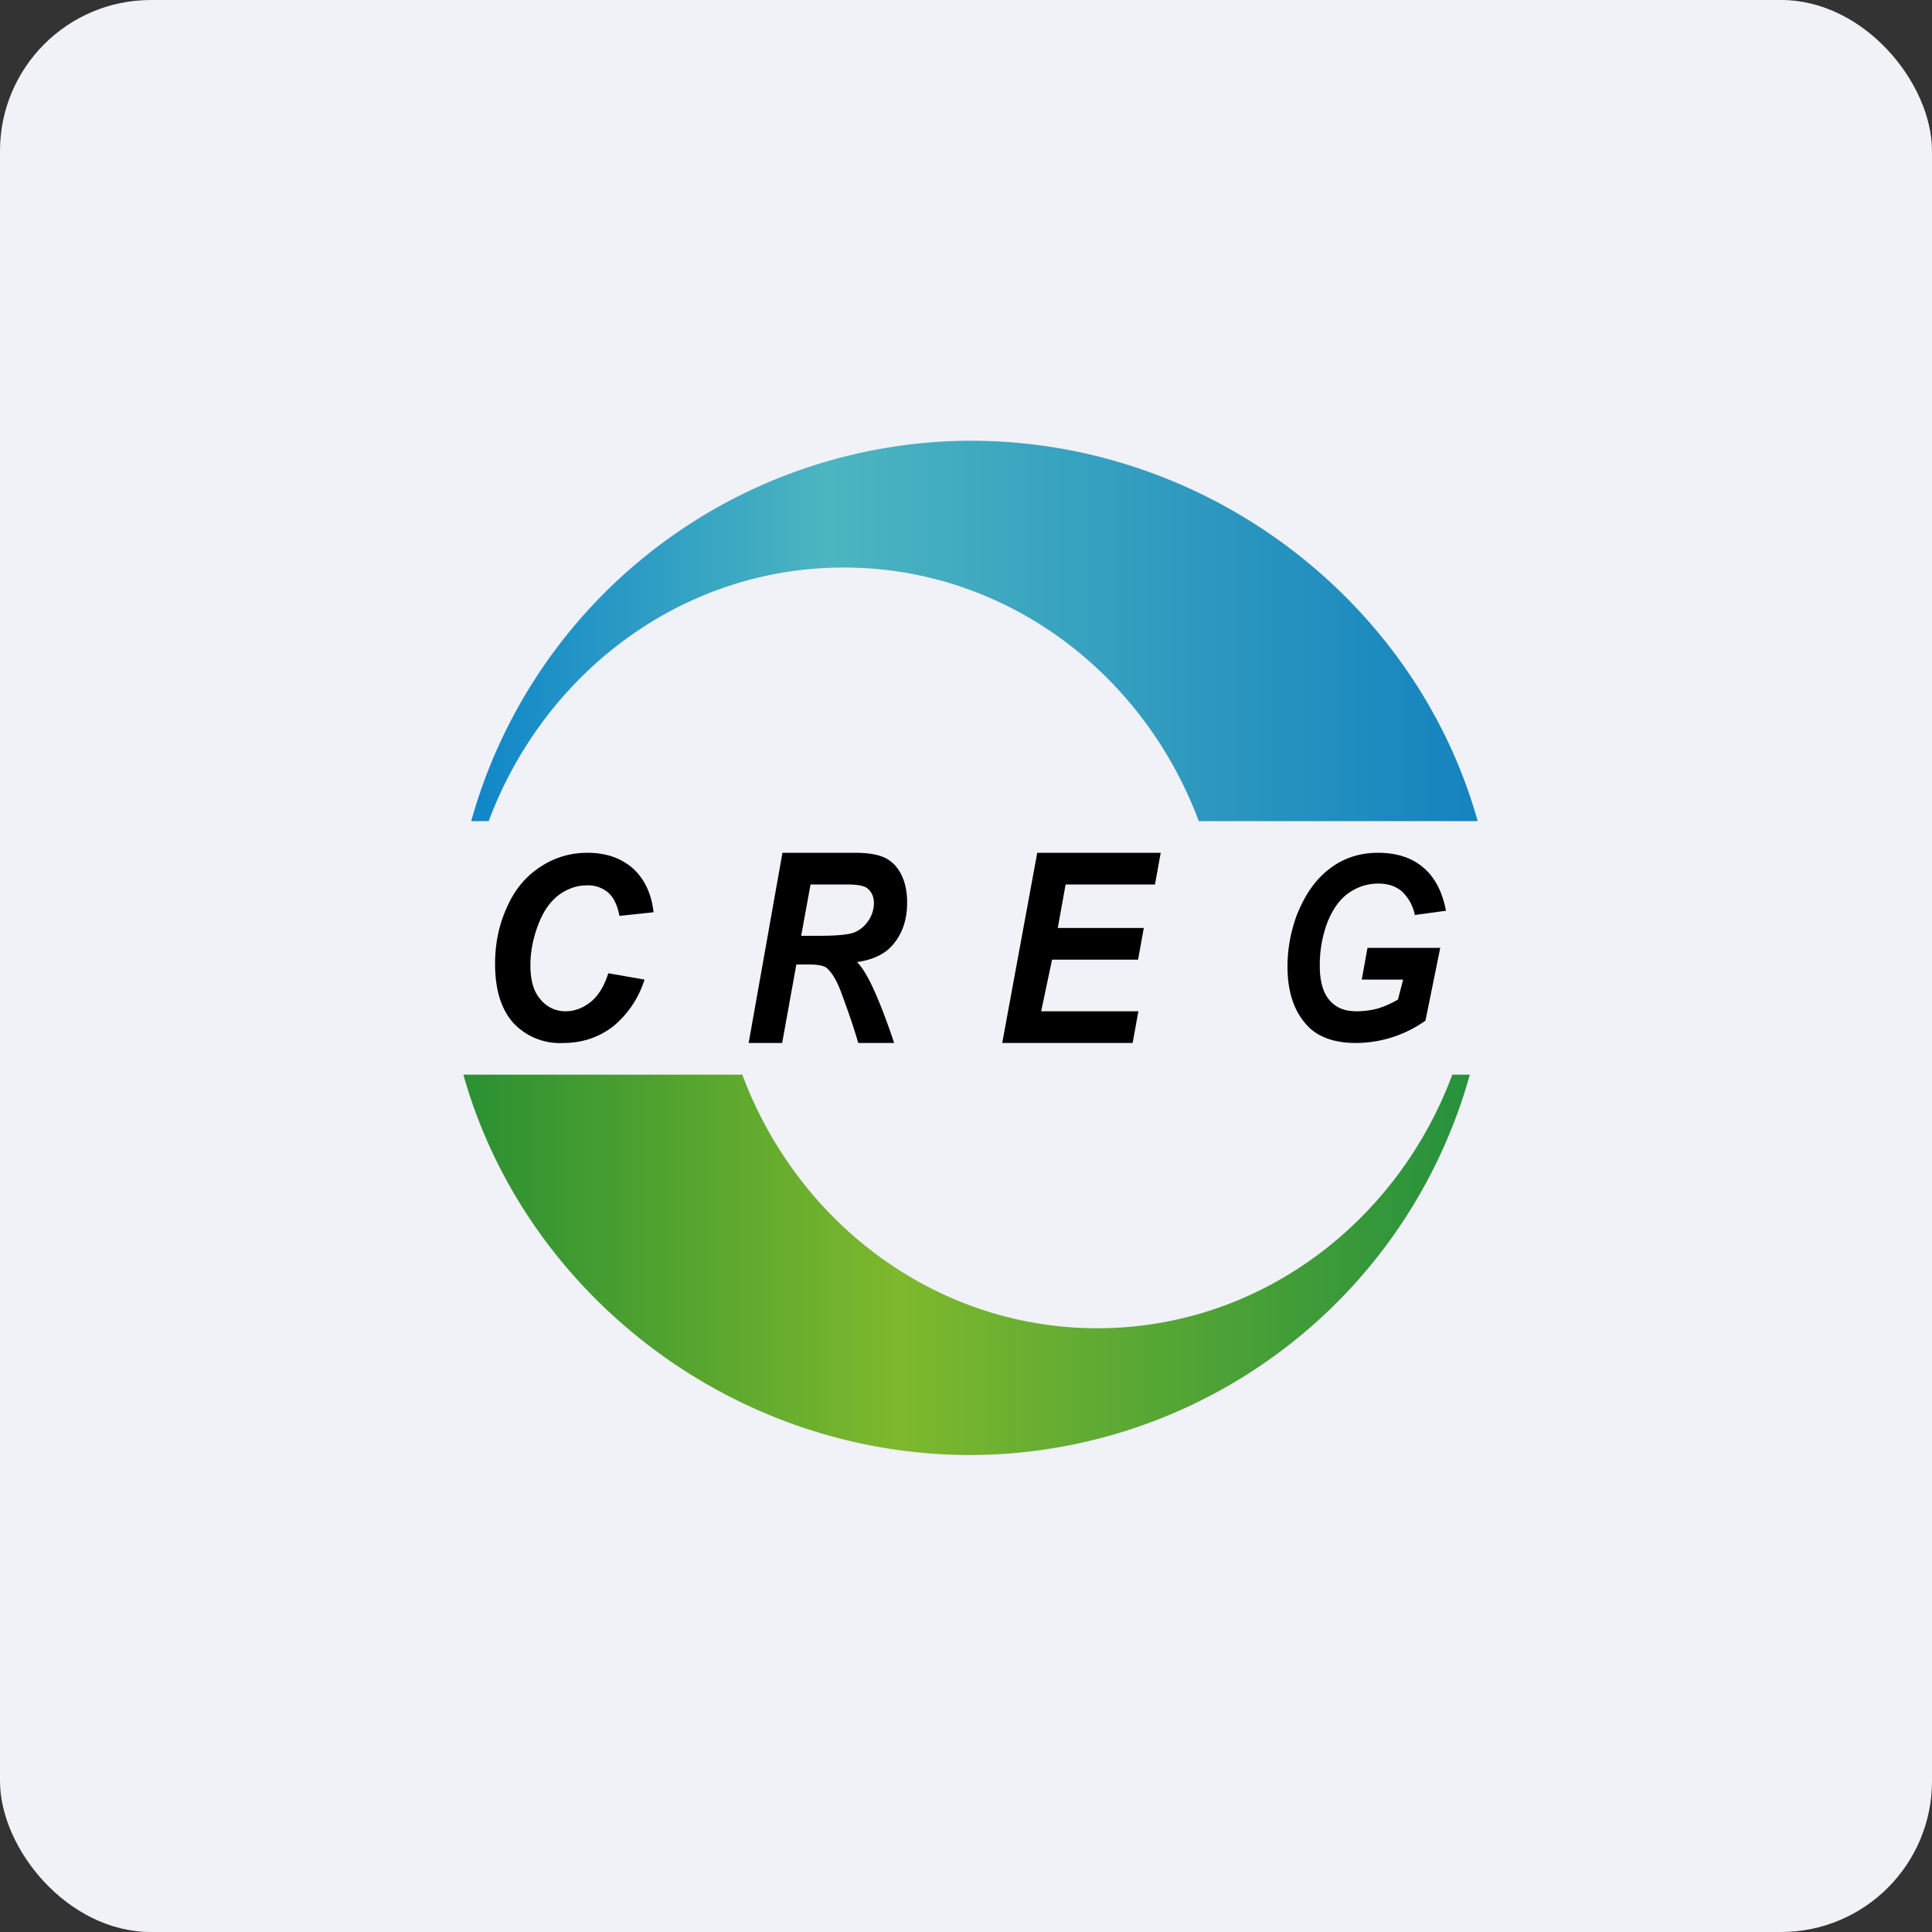 <!-- by FastBull --><svg xmlns="http://www.w3.org/2000/svg" width="64" height="64" viewBox="0 0 64 64"><rect x="0" y="0" width="64" height="64" fill="#333333" stroke="none"/><rect x="0" y="0" width="64" height="64" rx="5" ry="5" fill="#f1f1f8" /><path fill="#f1f1f8" d="M 2.75,2 L 61.55,2 L 61.55,60.80 L 2.75,60.80 L 2.75,2" /><path d="M 48.95,27.20 C 46.91,19.93 40.03,14.60 32.15,14.60 A 17.22,17.22 0 0,0 15.61,27.20 L 16.19,27.20 C 18.02,22.29 22.59,18.80 27.95,18.80 C 33.31,18.80 37.88,22.29 39.71,27.20 L 48.95,27.20" fill="url(#fb100)" /><path d="M 15.35,35.60 C 17.39,42.87 24.28,48.20 32.15,48.20 A 17.22,17.22 0 0,0 48.69,35.60 L 48.11,35.60 C 46.28,40.51 41.71,44 36.35,44 C 31,44 26.42,40.51 24.59,35.60 L 15.35,35.60" fill="url(#fb101)" /><path d="M 20.15,32.24 L 21.35,32.45 A 3.26,3.26 0 0,1 20.30,34.01 C 19.82,34.37 19.28,34.55 18.66,34.55 A 2.10,2.10 0 0,1 17,33.88 C 16.60,33.43 16.40,32.78 16.40,31.93 C 16.40,31.23 16.54,30.60 16.80,30.04 C 17.06,29.45 17.43,29.02 17.91,28.71 C 18.38,28.40 18.90,28.25 19.46,28.25 C 20.09,28.25 20.58,28.43 20.97,28.77 C 21.36,29.13 21.58,29.61 21.65,30.22 L 20.52,30.34 C 20.45,29.98 20.33,29.73 20.15,29.57 A 1.03,1.03 0 0,0 19.42,29.33 C 19.11,29.33 18.79,29.44 18.51,29.65 C 18.23,29.86 18,30.18 17.83,30.63 C 17.66,31.07 17.57,31.53 17.57,31.97 C 17.57,32.46 17.67,32.84 17.90,33.10 A 1.05,1.05 0 0,0 18.74,33.50 C 19.04,33.50 19.32,33.39 19.58,33.18 C 19.83,32.97 20.02,32.66 20.15,32.24 L 20.15,32.24 M 25.91,34.55 L 24.80,34.55 L 25.92,28.25 L 28.32,28.25 C 28.74,28.25 29.05,28.30 29.28,28.40 C 29.51,28.50 29.70,28.68 29.84,28.94 C 29.98,29.21 30.05,29.52 30.05,29.90 C 30.05,30.43 29.91,30.88 29.63,31.23 C 29.37,31.58 28.95,31.79 28.39,31.87 C 28.54,32.02 28.66,32.22 28.79,32.46 C 29.04,32.95 29.32,33.65 29.62,34.55 L 28.43,34.55 C 28.33,34.19 28.15,33.64 27.87,32.89 C 27.72,32.47 27.55,32.21 27.38,32.06 C 27.28,31.99 27.09,31.95 26.83,31.95 L 26.38,31.95 L 25.91,34.55 M 26.54,31 L 27.13,31 C 27.73,31 28.13,30.96 28.32,30.88 C 28.52,30.79 28.66,30.66 28.78,30.48 A 1.05,1.05 0 0,0 28.95,29.92 C 28.95,29.69 28.86,29.52 28.71,29.41 C 28.60,29.34 28.39,29.30 28.08,29.30 L 26.85,29.30 L 26.54,31 L 26.54,31 M 33.20,34.55 L 34.36,28.25 L 38.45,28.25 L 38.26,29.30 L 35.30,29.30 L 35.04,30.74 L 37.89,30.74 L 37.70,31.79 L 34.85,31.79 L 34.49,33.50 L 37.71,33.50 L 37.52,34.55 L 33.20,34.55 M 45.30,31.40 L 47.71,31.40 L 47.22,33.81 A 3.99,3.99 0 0,1 44.91,34.55 C 44.25,34.55 43.73,34.38 43.37,34.04 C 42.89,33.57 42.65,32.90 42.65,32.02 C 42.65,31.42 42.76,30.85 42.96,30.31 C 43.22,29.66 43.56,29.15 44.03,28.79 C 44.49,28.43 45.03,28.25 45.65,28.25 C 46.28,28.25 46.78,28.42 47.15,28.74 C 47.53,29.06 47.78,29.54 47.90,30.17 L 46.87,30.31 A 1.49,1.49 0 0,0 46.43,29.52 C 46.22,29.35 45.97,29.27 45.66,29.27 C 45.31,29.27 44.98,29.37 44.68,29.58 C 44.38,29.79 44.15,30.11 43.97,30.56 A 3.99,3.99 0 0,0 43.72,32 C 43.72,32.51 43.83,32.89 44.04,33.13 C 44.25,33.38 44.54,33.50 44.94,33.50 C 45.17,33.50 45.42,33.47 45.67,33.40 A 3.15,3.15 0 0,0 46.31,33.11 L 46.48,32.45 L 45.11,32.45 L 45.30,31.40 L 45.30,31.40" /><defs><linearGradient id="fb100" x1="49.0" y1="26.25" x2="15.3" y2="26.25" gradientUnits="userSpaceOnUse"><stop stop-color="#1583bf" /><stop offset=".64" stop-color="#4cb5c0" /><stop offset="1" stop-color="#0f85c9" /></linearGradient><linearGradient id="fb101" x1="49.0" y1="32.55" x2="15.3" y2="32.55" gradientUnits="userSpaceOnUse"><stop stop-color="#25903d" /><stop offset=".57" stop-color="#7eb82d" /><stop offset="1" stop-color="#2a9032" /></linearGradient></defs></svg>